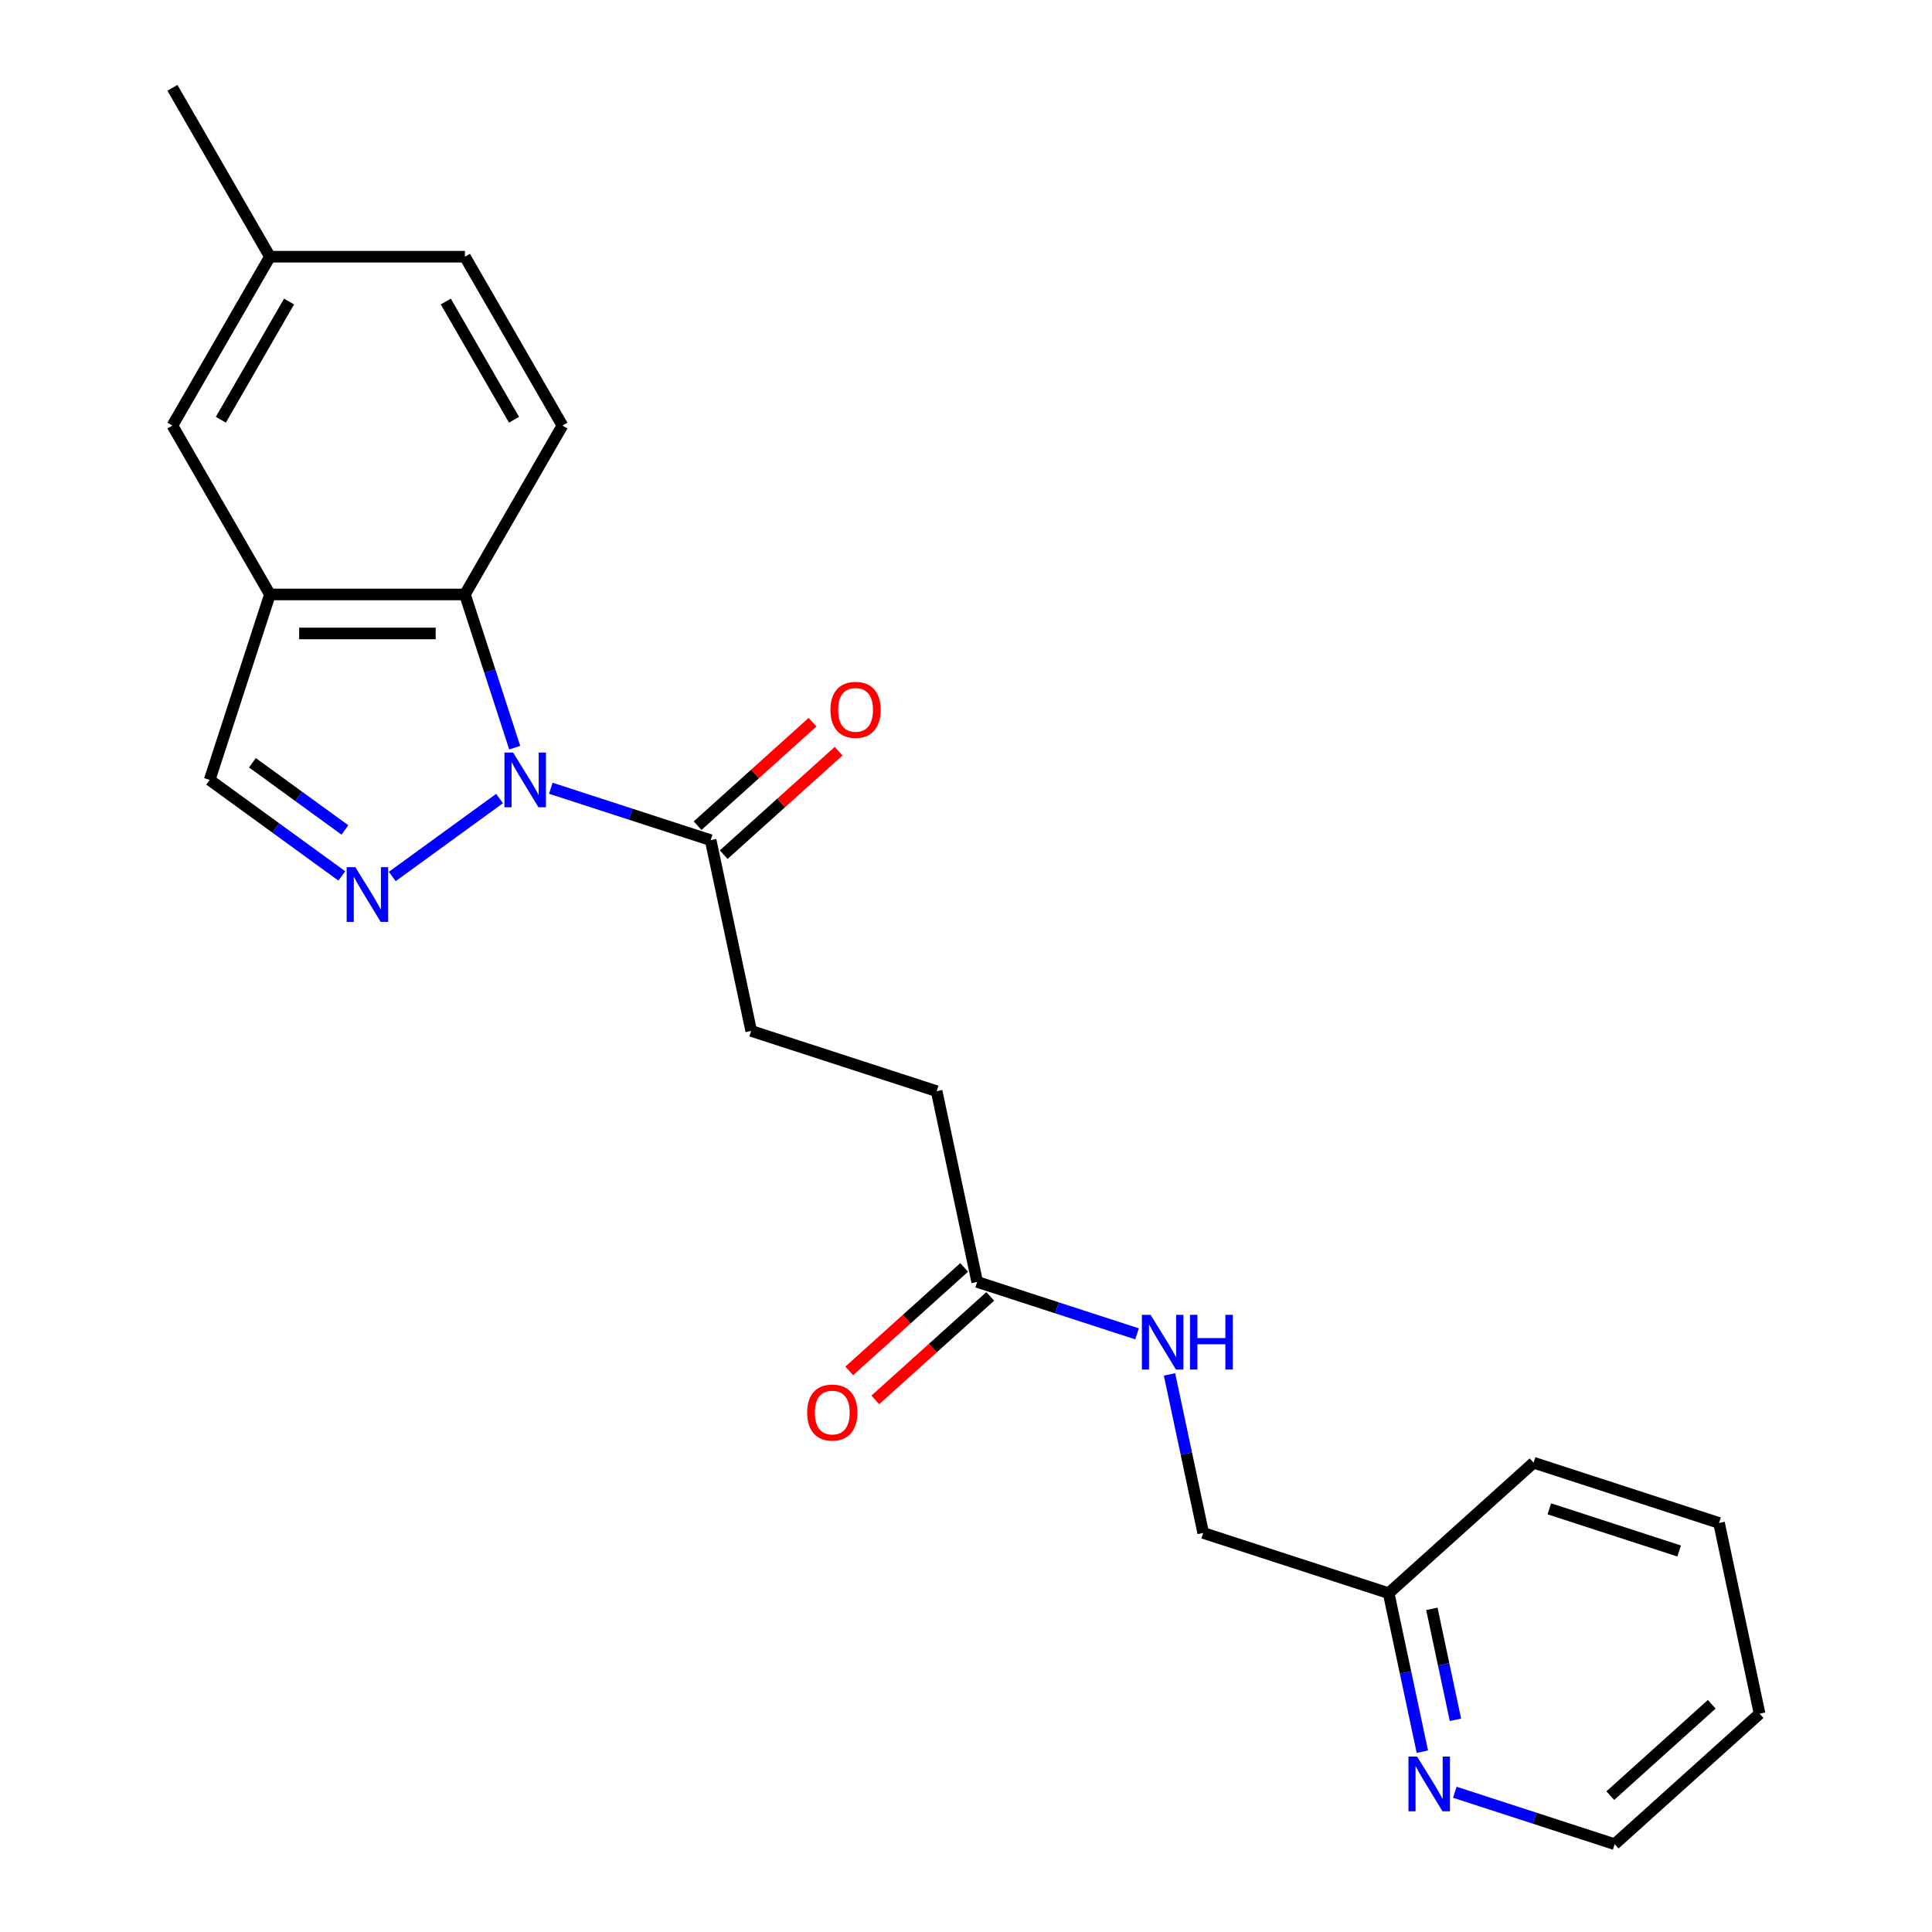 <?xml version='1.0' encoding='iso-8859-1'?>
<svg version='1.1' baseProfile='full'
              xmlns='http://www.w3.org/2000/svg'
                      xmlns:rdkit='http://www.rdkit.org/xml'
                      xmlns:xlink='http://www.w3.org/1999/xlink'
                  xml:space='preserve'
width='1000px' height='1000px' viewBox='0 0 1000 1000'>
<!-- END OF HEADER -->
<rect style='opacity:1.0;fill:#FFFFFF;stroke:none' width='1000' height='1000' x='0' y='0'> </rect>
<path class='bond-0' d='M 258.573,413.318 L 203.033,453.671' style='fill:none;fill-rule:evenodd;stroke:#0000FF;stroke-width:6px;stroke-linecap:butt;stroke-linejoin:miter;stroke-opacity:1' />
<path class='bond-1' d='M 266.416,386.998 L 253.531,347.343' style='fill:none;fill-rule:evenodd;stroke:#0000FF;stroke-width:6px;stroke-linecap:butt;stroke-linejoin:miter;stroke-opacity:1' />
<path class='bond-1' d='M 253.531,347.343 L 240.646,307.688' style='fill:none;fill-rule:evenodd;stroke:#000000;stroke-width:6px;stroke-linecap:butt;stroke-linejoin:miter;stroke-opacity:1' />
<path class='bond-3' d='M 285.1,407.991 L 326.465,421.432' style='fill:none;fill-rule:evenodd;stroke:#0000FF;stroke-width:6px;stroke-linecap:butt;stroke-linejoin:miter;stroke-opacity:1' />
<path class='bond-3' d='M 326.465,421.432 L 367.83,434.872' style='fill:none;fill-rule:evenodd;stroke:#000000;stroke-width:6px;stroke-linecap:butt;stroke-linejoin:miter;stroke-opacity:1' />
<path class='bond-4' d='M 176.916,453.373 L 142.719,428.527' style='fill:none;fill-rule:evenodd;stroke:#0000FF;stroke-width:6px;stroke-linecap:butt;stroke-linejoin:miter;stroke-opacity:1' />
<path class='bond-4' d='M 142.719,428.527 L 108.522,403.682' style='fill:none;fill-rule:evenodd;stroke:#000000;stroke-width:6px;stroke-linecap:butt;stroke-linejoin:miter;stroke-opacity:1' />
<path class='bond-4' d='M 178.522,429.588 L 154.584,412.196' style='fill:none;fill-rule:evenodd;stroke:#0000FF;stroke-width:6px;stroke-linecap:butt;stroke-linejoin:miter;stroke-opacity:1' />
<path class='bond-4' d='M 154.584,412.196 L 130.647,394.804' style='fill:none;fill-rule:evenodd;stroke:#000000;stroke-width:6px;stroke-linecap:butt;stroke-linejoin:miter;stroke-opacity:1' />
<path class='bond-2' d='M 240.646,307.688 L 139.712,307.688' style='fill:none;fill-rule:evenodd;stroke:#000000;stroke-width:6px;stroke-linecap:butt;stroke-linejoin:miter;stroke-opacity:1' />
<path class='bond-2' d='M 225.506,327.875 L 154.852,327.875' style='fill:none;fill-rule:evenodd;stroke:#000000;stroke-width:6px;stroke-linecap:butt;stroke-linejoin:miter;stroke-opacity:1' />
<path class='bond-5' d='M 240.646,307.688 L 291.113,220.277' style='fill:none;fill-rule:evenodd;stroke:#000000;stroke-width:6px;stroke-linecap:butt;stroke-linejoin:miter;stroke-opacity:1' />
<path class='bond-7' d='M 139.712,307.688 L 89.246,220.277' style='fill:none;fill-rule:evenodd;stroke:#000000;stroke-width:6px;stroke-linecap:butt;stroke-linejoin:miter;stroke-opacity:1' />
<path class='bond-23' d='M 139.712,307.688 L 108.522,403.682' style='fill:none;fill-rule:evenodd;stroke:#000000;stroke-width:6px;stroke-linecap:butt;stroke-linejoin:miter;stroke-opacity:1' />
<path class='bond-10' d='M 374.584,442.373 L 404.326,415.593' style='fill:none;fill-rule:evenodd;stroke:#000000;stroke-width:6px;stroke-linecap:butt;stroke-linejoin:miter;stroke-opacity:1' />
<path class='bond-10' d='M 404.326,415.593 L 434.069,388.812' style='fill:none;fill-rule:evenodd;stroke:#FF0000;stroke-width:6px;stroke-linecap:butt;stroke-linejoin:miter;stroke-opacity:1' />
<path class='bond-10' d='M 361.076,427.371 L 390.819,400.591' style='fill:none;fill-rule:evenodd;stroke:#000000;stroke-width:6px;stroke-linecap:butt;stroke-linejoin:miter;stroke-opacity:1' />
<path class='bond-10' d='M 390.819,400.591 L 420.561,373.811' style='fill:none;fill-rule:evenodd;stroke:#FF0000;stroke-width:6px;stroke-linecap:butt;stroke-linejoin:miter;stroke-opacity:1' />
<path class='bond-11' d='M 367.83,434.872 L 388.815,533.6' style='fill:none;fill-rule:evenodd;stroke:#000000;stroke-width:6px;stroke-linecap:butt;stroke-linejoin:miter;stroke-opacity:1' />
<path class='bond-15' d='M 291.113,220.277 L 240.646,132.866' style='fill:none;fill-rule:evenodd;stroke:#000000;stroke-width:6px;stroke-linecap:butt;stroke-linejoin:miter;stroke-opacity:1' />
<path class='bond-15' d='M 266.061,217.259 L 230.734,156.071' style='fill:none;fill-rule:evenodd;stroke:#000000;stroke-width:6px;stroke-linecap:butt;stroke-linejoin:miter;stroke-opacity:1' />
<path class='bond-6' d='M 505.794,663.519 L 484.809,564.79' style='fill:none;fill-rule:evenodd;stroke:#000000;stroke-width:6px;stroke-linecap:butt;stroke-linejoin:miter;stroke-opacity:1' />
<path class='bond-8' d='M 505.794,663.519 L 547.16,676.959' style='fill:none;fill-rule:evenodd;stroke:#000000;stroke-width:6px;stroke-linecap:butt;stroke-linejoin:miter;stroke-opacity:1' />
<path class='bond-8' d='M 547.16,676.959 L 588.525,690.399' style='fill:none;fill-rule:evenodd;stroke:#0000FF;stroke-width:6px;stroke-linecap:butt;stroke-linejoin:miter;stroke-opacity:1' />
<path class='bond-12' d='M 499.041,656.018 L 469.298,682.798' style='fill:none;fill-rule:evenodd;stroke:#000000;stroke-width:6px;stroke-linecap:butt;stroke-linejoin:miter;stroke-opacity:1' />
<path class='bond-12' d='M 469.298,682.798 L 439.556,709.578' style='fill:none;fill-rule:evenodd;stroke:#FF0000;stroke-width:6px;stroke-linecap:butt;stroke-linejoin:miter;stroke-opacity:1' />
<path class='bond-12' d='M 512.548,671.019 L 482.806,697.8' style='fill:none;fill-rule:evenodd;stroke:#000000;stroke-width:6px;stroke-linecap:butt;stroke-linejoin:miter;stroke-opacity:1' />
<path class='bond-12' d='M 482.806,697.8 L 453.063,724.58' style='fill:none;fill-rule:evenodd;stroke:#FF0000;stroke-width:6px;stroke-linecap:butt;stroke-linejoin:miter;stroke-opacity:1' />
<path class='bond-24' d='M 89.246,220.277 L 139.712,132.866' style='fill:none;fill-rule:evenodd;stroke:#000000;stroke-width:6px;stroke-linecap:butt;stroke-linejoin:miter;stroke-opacity:1' />
<path class='bond-24' d='M 114.298,217.259 L 149.625,156.071' style='fill:none;fill-rule:evenodd;stroke:#000000;stroke-width:6px;stroke-linecap:butt;stroke-linejoin:miter;stroke-opacity:1' />
<path class='bond-17' d='M 605.334,711.392 L 614.054,752.414' style='fill:none;fill-rule:evenodd;stroke:#0000FF;stroke-width:6px;stroke-linecap:butt;stroke-linejoin:miter;stroke-opacity:1' />
<path class='bond-17' d='M 614.054,752.414 L 622.773,793.437' style='fill:none;fill-rule:evenodd;stroke:#000000;stroke-width:6px;stroke-linecap:butt;stroke-linejoin:miter;stroke-opacity:1' />
<path class='bond-9' d='M 736.206,906.672 L 727.487,865.649' style='fill:none;fill-rule:evenodd;stroke:#0000FF;stroke-width:6px;stroke-linecap:butt;stroke-linejoin:miter;stroke-opacity:1' />
<path class='bond-9' d='M 727.487,865.649 L 718.767,824.627' style='fill:none;fill-rule:evenodd;stroke:#000000;stroke-width:6px;stroke-linecap:butt;stroke-linejoin:miter;stroke-opacity:1' />
<path class='bond-9' d='M 753.336,890.168 L 747.232,861.452' style='fill:none;fill-rule:evenodd;stroke:#0000FF;stroke-width:6px;stroke-linecap:butt;stroke-linejoin:miter;stroke-opacity:1' />
<path class='bond-9' d='M 747.232,861.452 L 741.129,832.737' style='fill:none;fill-rule:evenodd;stroke:#000000;stroke-width:6px;stroke-linecap:butt;stroke-linejoin:miter;stroke-opacity:1' />
<path class='bond-18' d='M 753.016,927.665 L 794.381,941.105' style='fill:none;fill-rule:evenodd;stroke:#0000FF;stroke-width:6px;stroke-linecap:butt;stroke-linejoin:miter;stroke-opacity:1' />
<path class='bond-18' d='M 794.381,941.105 L 835.746,954.545' style='fill:none;fill-rule:evenodd;stroke:#000000;stroke-width:6px;stroke-linecap:butt;stroke-linejoin:miter;stroke-opacity:1' />
<path class='bond-13' d='M 388.815,533.6 L 484.809,564.79' style='fill:none;fill-rule:evenodd;stroke:#000000;stroke-width:6px;stroke-linecap:butt;stroke-linejoin:miter;stroke-opacity:1' />
<path class='bond-14' d='M 718.767,824.627 L 622.773,793.437' style='fill:none;fill-rule:evenodd;stroke:#000000;stroke-width:6px;stroke-linecap:butt;stroke-linejoin:miter;stroke-opacity:1' />
<path class='bond-20' d='M 718.767,824.627 L 793.775,757.089' style='fill:none;fill-rule:evenodd;stroke:#000000;stroke-width:6px;stroke-linecap:butt;stroke-linejoin:miter;stroke-opacity:1' />
<path class='bond-16' d='M 240.646,132.866 L 139.712,132.866' style='fill:none;fill-rule:evenodd;stroke:#000000;stroke-width:6px;stroke-linecap:butt;stroke-linejoin:miter;stroke-opacity:1' />
<path class='bond-19' d='M 139.712,132.866 L 89.246,45.455' style='fill:none;fill-rule:evenodd;stroke:#000000;stroke-width:6px;stroke-linecap:butt;stroke-linejoin:miter;stroke-opacity:1' />
<path class='bond-25' d='M 835.746,954.545 L 910.754,887.008' style='fill:none;fill-rule:evenodd;stroke:#000000;stroke-width:6px;stroke-linecap:butt;stroke-linejoin:miter;stroke-opacity:1' />
<path class='bond-25' d='M 833.49,929.413 L 885.996,882.137' style='fill:none;fill-rule:evenodd;stroke:#000000;stroke-width:6px;stroke-linecap:butt;stroke-linejoin:miter;stroke-opacity:1' />
<path class='bond-22' d='M 793.775,757.089 L 889.769,788.279' style='fill:none;fill-rule:evenodd;stroke:#000000;stroke-width:6px;stroke-linecap:butt;stroke-linejoin:miter;stroke-opacity:1' />
<path class='bond-22' d='M 801.936,780.967 L 869.132,802.8' style='fill:none;fill-rule:evenodd;stroke:#000000;stroke-width:6px;stroke-linecap:butt;stroke-linejoin:miter;stroke-opacity:1' />
<path class='bond-21' d='M 910.754,887.008 L 889.769,788.279' style='fill:none;fill-rule:evenodd;stroke:#000000;stroke-width:6px;stroke-linecap:butt;stroke-linejoin:miter;stroke-opacity:1' />
<path  class='atom-0' d='M 265.576 389.522
L 274.856 404.522
Q 275.776 406.002, 277.256 408.682
Q 278.736 411.362, 278.816 411.522
L 278.816 389.522
L 282.576 389.522
L 282.576 417.842
L 278.696 417.842
L 268.736 401.442
Q 267.576 399.522, 266.336 397.322
Q 265.136 395.122, 264.776 394.442
L 264.776 417.842
L 261.096 417.842
L 261.096 389.522
L 265.576 389.522
' fill='#0000FF'/>
<path  class='atom-1' d='M 183.919 448.849
L 193.199 463.849
Q 194.119 465.329, 195.599 468.009
Q 197.079 470.689, 197.159 470.849
L 197.159 448.849
L 200.919 448.849
L 200.919 477.169
L 197.039 477.169
L 187.079 460.769
Q 185.919 458.849, 184.679 456.649
Q 183.479 454.449, 183.119 453.769
L 183.119 477.169
L 179.439 477.169
L 179.439 448.849
L 183.919 448.849
' fill='#0000FF'/>
<path  class='atom-9' d='M 595.528 680.549
L 604.808 695.549
Q 605.728 697.029, 607.208 699.709
Q 608.688 702.389, 608.768 702.549
L 608.768 680.549
L 612.528 680.549
L 612.528 708.869
L 608.648 708.869
L 598.688 692.469
Q 597.528 690.549, 596.288 688.349
Q 595.088 686.149, 594.728 685.469
L 594.728 708.869
L 591.048 708.869
L 591.048 680.549
L 595.528 680.549
' fill='#0000FF'/>
<path  class='atom-9' d='M 615.928 680.549
L 619.768 680.549
L 619.768 692.589
L 634.248 692.589
L 634.248 680.549
L 638.088 680.549
L 638.088 708.869
L 634.248 708.869
L 634.248 695.789
L 619.768 695.789
L 619.768 708.869
L 615.928 708.869
L 615.928 680.549
' fill='#0000FF'/>
<path  class='atom-10' d='M 733.492 909.195
L 742.772 924.195
Q 743.692 925.675, 745.172 928.355
Q 746.652 931.035, 746.732 931.195
L 746.732 909.195
L 750.492 909.195
L 750.492 937.515
L 746.612 937.515
L 736.652 921.115
Q 735.492 919.195, 734.252 916.995
Q 733.052 914.795, 732.692 914.115
L 732.692 937.515
L 729.012 937.515
L 729.012 909.195
L 733.492 909.195
' fill='#0000FF'/>
<path  class='atom-11' d='M 429.838 367.414
Q 429.838 360.614, 433.198 356.814
Q 436.558 353.014, 442.838 353.014
Q 449.118 353.014, 452.478 356.814
Q 455.838 360.614, 455.838 367.414
Q 455.838 374.294, 452.438 378.214
Q 449.038 382.094, 442.838 382.094
Q 436.598 382.094, 433.198 378.214
Q 429.838 374.334, 429.838 367.414
M 442.838 378.894
Q 447.158 378.894, 449.478 376.014
Q 451.838 373.094, 451.838 367.414
Q 451.838 361.854, 449.478 359.054
Q 447.158 356.214, 442.838 356.214
Q 438.518 356.214, 436.158 359.014
Q 433.838 361.814, 433.838 367.414
Q 433.838 373.134, 436.158 376.014
Q 438.518 378.894, 442.838 378.894
' fill='#FF0000'/>
<path  class='atom-13' d='M 417.786 731.136
Q 417.786 724.336, 421.146 720.536
Q 424.506 716.736, 430.786 716.736
Q 437.066 716.736, 440.426 720.536
Q 443.786 724.336, 443.786 731.136
Q 443.786 738.016, 440.386 741.936
Q 436.986 745.816, 430.786 745.816
Q 424.546 745.816, 421.146 741.936
Q 417.786 738.056, 417.786 731.136
M 430.786 742.616
Q 435.106 742.616, 437.426 739.736
Q 439.786 736.816, 439.786 731.136
Q 439.786 725.576, 437.426 722.776
Q 435.106 719.936, 430.786 719.936
Q 426.466 719.936, 424.106 722.736
Q 421.786 725.536, 421.786 731.136
Q 421.786 736.856, 424.106 739.736
Q 426.466 742.616, 430.786 742.616
' fill='#FF0000'/>
</svg>
